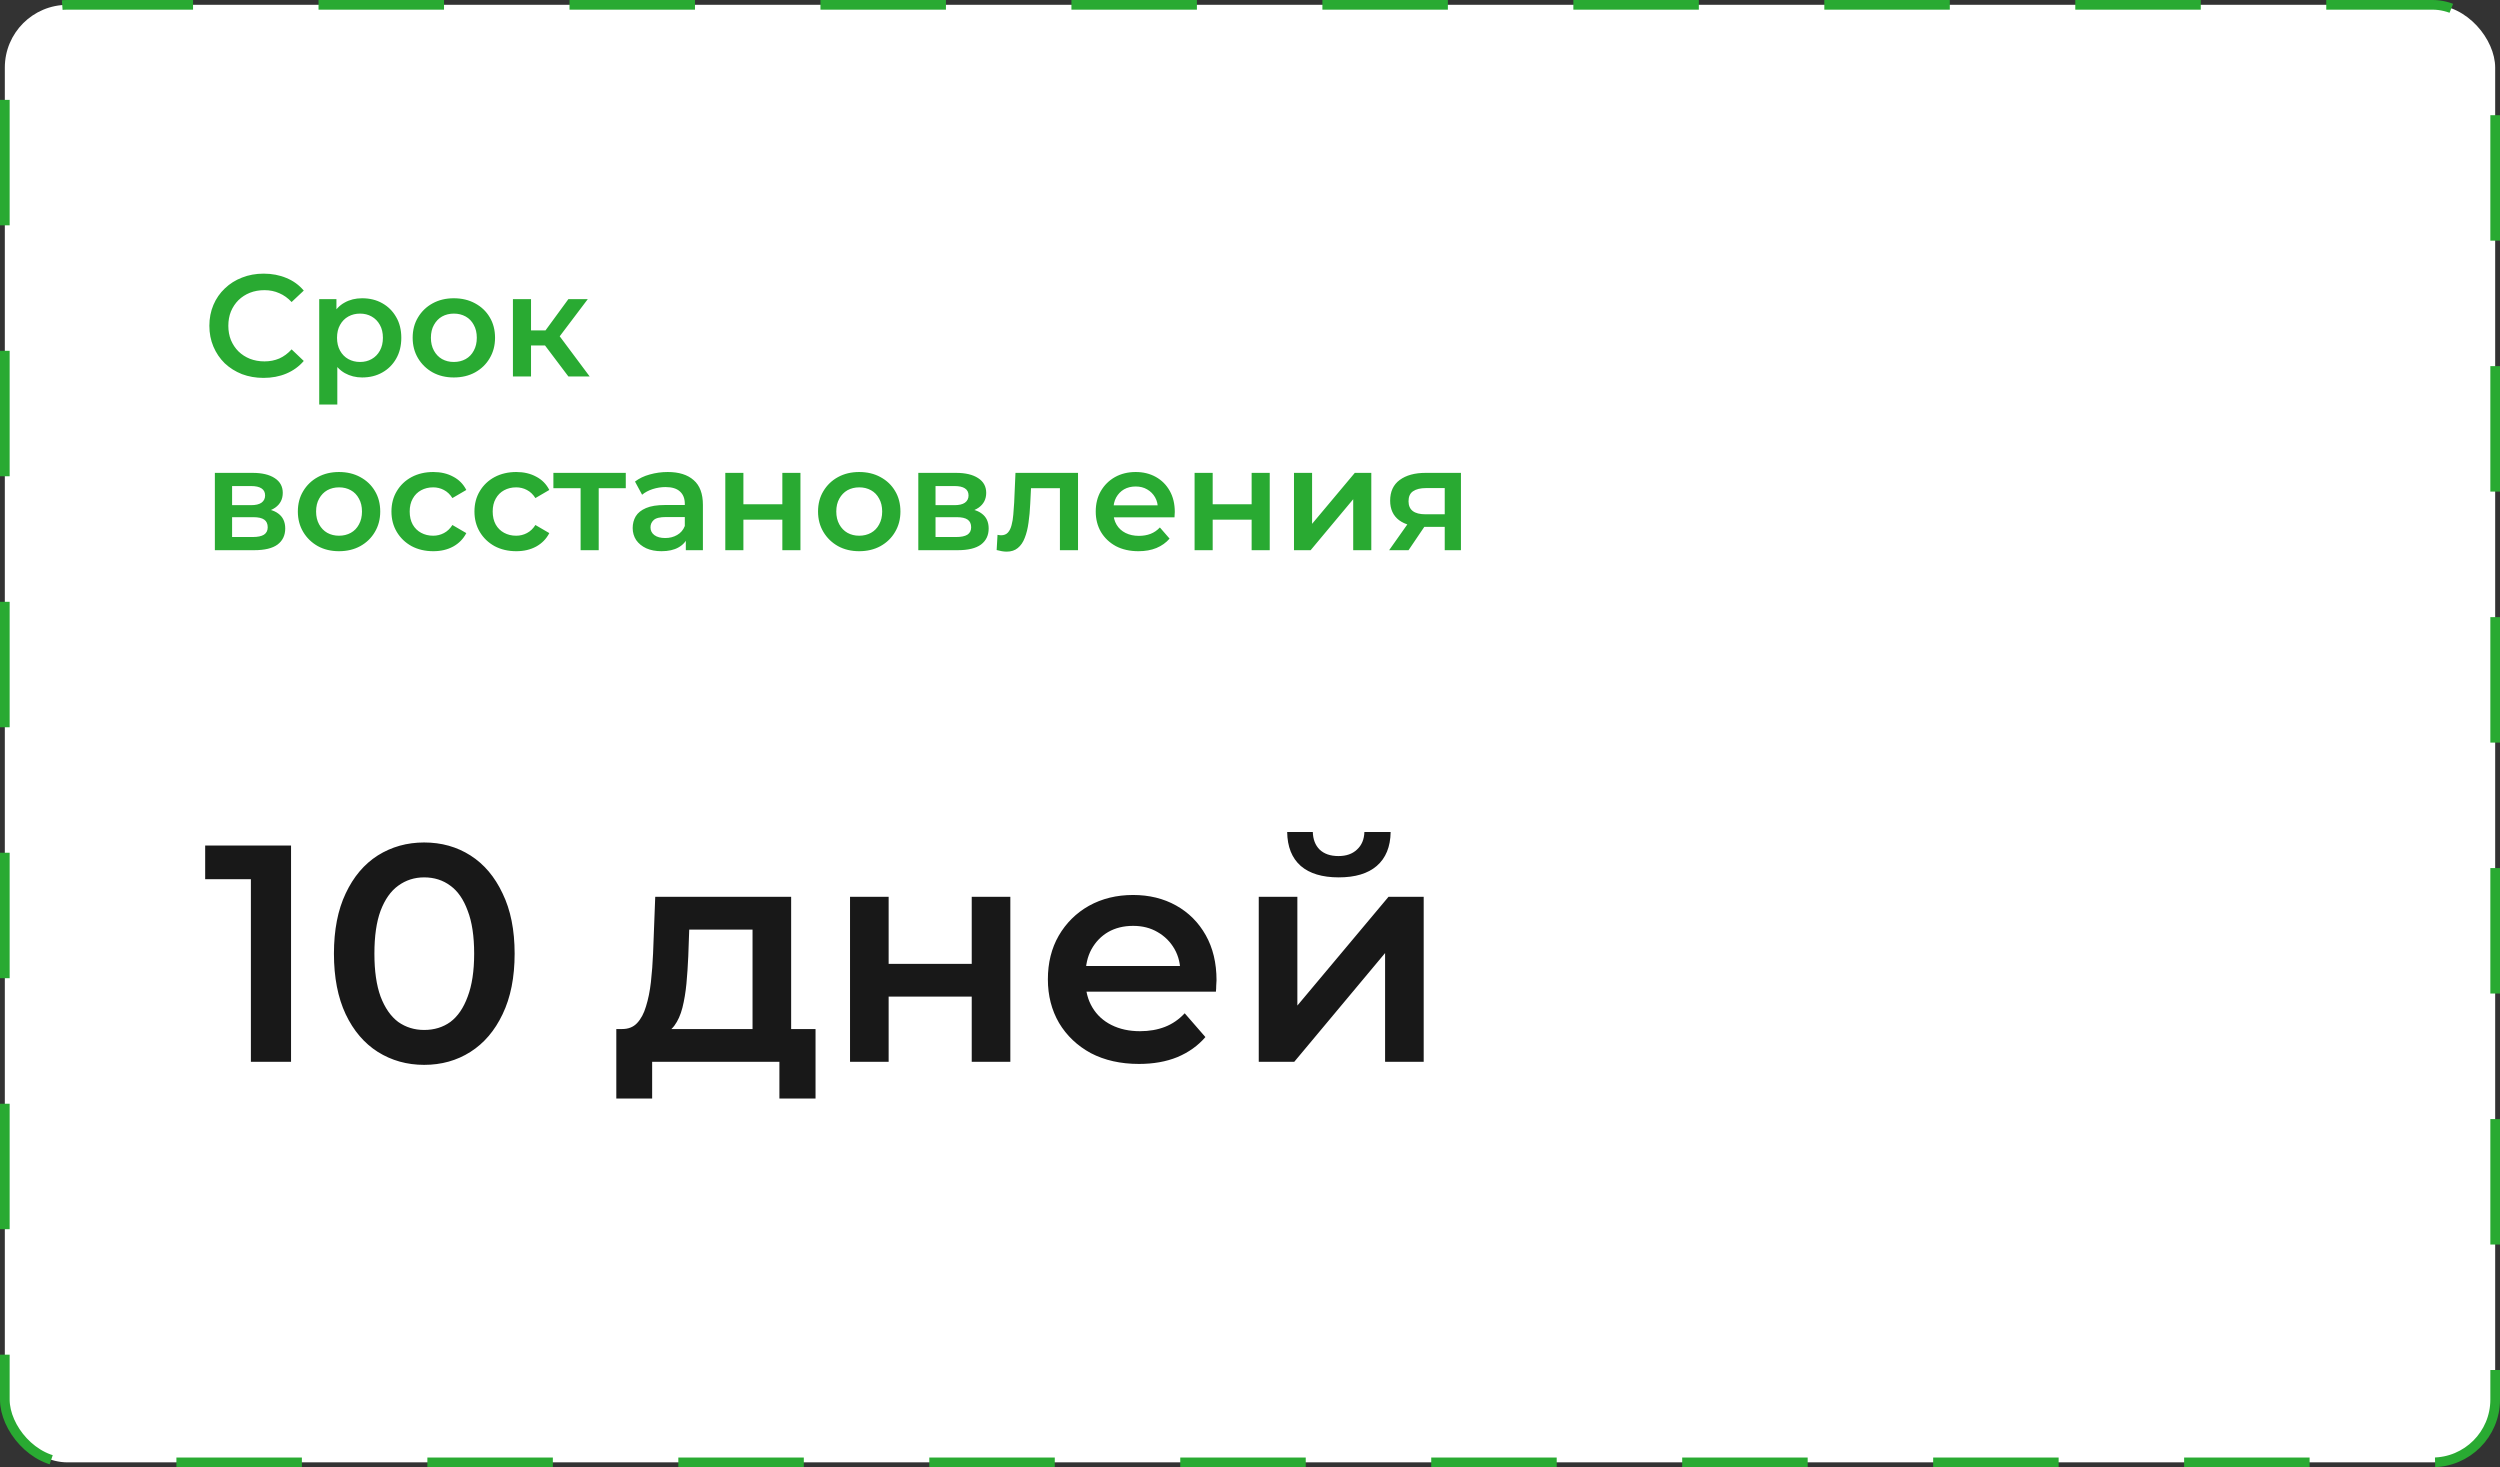 <?xml version="1.0" encoding="UTF-8"?> <svg xmlns="http://www.w3.org/2000/svg" width="259" height="152" viewBox="0 0 259 152" fill="none"><rect x="0" y="0" width="259" height="152" fill="#333333" stroke="none"/><rect x="0.5" y="0.5" width="258" height="151" rx="6.5" fill="white" stroke="#29AA32" stroke-dasharray="13 13"></rect><path d="M27.3 39.15C26.5 39.15 25.755 39.02 25.065 38.76C24.385 38.49 23.79 38.115 23.28 37.635C22.78 37.145 22.39 36.57 22.11 35.91C21.83 35.25 21.69 34.53 21.69 33.75C21.69 32.97 21.83 32.25 22.11 31.59C22.39 30.93 22.785 30.36 23.295 29.88C23.805 29.39 24.4 29.015 25.08 28.755C25.76 28.485 26.505 28.35 27.315 28.35C28.175 28.35 28.96 28.5 29.67 28.8C30.38 29.09 30.98 29.525 31.47 30.105L30.21 31.29C29.83 30.88 29.405 30.575 28.935 30.375C28.465 30.165 27.955 30.06 27.405 30.06C26.855 30.06 26.35 30.15 25.89 30.33C25.44 30.51 25.045 30.765 24.705 31.095C24.375 31.425 24.115 31.815 23.925 32.265C23.745 32.715 23.655 33.21 23.655 33.75C23.655 34.29 23.745 34.785 23.925 35.235C24.115 35.685 24.375 36.075 24.705 36.405C25.045 36.735 25.44 36.99 25.89 37.17C26.35 37.35 26.855 37.44 27.405 37.44C27.955 37.44 28.465 37.34 28.935 37.14C29.405 36.93 29.83 36.615 30.21 36.195L31.47 37.395C30.98 37.965 30.38 38.4 29.67 38.7C28.96 39 28.17 39.15 27.3 39.15ZM37.511 39.105C36.861 39.105 36.266 38.955 35.725 38.655C35.196 38.355 34.77 37.905 34.45 37.305C34.141 36.695 33.986 35.925 33.986 34.995C33.986 34.055 34.136 33.285 34.435 32.685C34.745 32.085 35.166 31.64 35.696 31.35C36.225 31.05 36.831 30.9 37.511 30.9C38.3 30.9 38.995 31.07 39.596 31.41C40.206 31.75 40.685 32.225 41.035 32.835C41.395 33.445 41.575 34.165 41.575 34.995C41.575 35.825 41.395 36.55 41.035 37.17C40.685 37.78 40.206 38.255 39.596 38.595C38.995 38.935 38.3 39.105 37.511 39.105ZM33.071 41.91V30.99H34.855V32.88L34.795 35.01L34.946 37.14V41.91H33.071ZM37.3 37.5C37.751 37.5 38.151 37.4 38.501 37.2C38.861 37 39.145 36.71 39.355 36.33C39.566 35.95 39.67 35.505 39.67 34.995C39.67 34.475 39.566 34.03 39.355 33.66C39.145 33.28 38.861 32.99 38.501 32.79C38.151 32.59 37.751 32.49 37.3 32.49C36.85 32.49 36.446 32.59 36.086 32.79C35.725 32.99 35.441 33.28 35.23 33.66C35.02 34.03 34.916 34.475 34.916 34.995C34.916 35.505 35.02 35.95 35.23 36.33C35.441 36.71 35.725 37 36.086 37.2C36.446 37.4 36.85 37.5 37.3 37.5ZM47.012 39.105C46.192 39.105 45.462 38.93 44.822 38.58C44.182 38.22 43.677 37.73 43.307 37.11C42.937 36.49 42.752 35.785 42.752 34.995C42.752 34.195 42.937 33.49 43.307 32.88C43.677 32.26 44.182 31.775 44.822 31.425C45.462 31.075 46.192 30.9 47.012 30.9C47.842 30.9 48.577 31.075 49.217 31.425C49.867 31.775 50.372 32.255 50.732 32.865C51.102 33.475 51.287 34.185 51.287 34.995C51.287 35.785 51.102 36.49 50.732 37.11C50.372 37.73 49.867 38.22 49.217 38.58C48.577 38.93 47.842 39.105 47.012 39.105ZM47.012 37.5C47.472 37.5 47.882 37.4 48.242 37.2C48.602 37 48.882 36.71 49.082 36.33C49.292 35.95 49.397 35.505 49.397 34.995C49.397 34.475 49.292 34.03 49.082 33.66C48.882 33.28 48.602 32.99 48.242 32.79C47.882 32.59 47.477 32.49 47.027 32.49C46.567 32.49 46.157 32.59 45.797 32.79C45.447 32.99 45.167 33.28 44.957 33.66C44.747 34.03 44.642 34.475 44.642 34.995C44.642 35.505 44.747 35.95 44.957 36.33C45.167 36.71 45.447 37 45.797 37.2C46.157 37.4 46.562 37.5 47.012 37.5ZM58.884 39L55.989 35.16L57.519 34.215L61.089 39H58.884ZM53.139 39V30.99H55.014V39H53.139ZM54.459 35.79V34.23H57.174V35.79H54.459ZM57.699 35.22L55.944 35.01L58.884 30.99H60.894L57.699 35.22ZM22.26 57V48.99H26.175C27.145 48.99 27.905 49.17 28.455 49.53C29.015 49.89 29.295 50.4 29.295 51.06C29.295 51.71 29.035 52.22 28.515 52.59C27.995 52.95 27.305 53.13 26.445 53.13L26.67 52.665C27.64 52.665 28.36 52.845 28.83 53.205C29.31 53.555 29.55 54.07 29.55 54.75C29.55 55.46 29.285 56.015 28.755 56.415C28.225 56.805 27.42 57 26.34 57H22.26ZM24.045 55.635H26.19C26.7 55.635 27.085 55.555 27.345 55.395C27.605 55.225 27.735 54.97 27.735 54.63C27.735 54.27 27.615 54.005 27.375 53.835C27.135 53.665 26.76 53.58 26.25 53.58H24.045V55.635ZM24.045 52.335H26.01C26.49 52.335 26.85 52.25 27.09 52.08C27.34 51.9 27.465 51.65 27.465 51.33C27.465 51 27.34 50.755 27.09 50.595C26.85 50.435 26.49 50.355 26.01 50.355H24.045V52.335ZM35.117 57.105C34.297 57.105 33.567 56.93 32.927 56.58C32.287 56.22 31.782 55.73 31.412 55.11C31.042 54.49 30.857 53.785 30.857 52.995C30.857 52.195 31.042 51.49 31.412 50.88C31.782 50.26 32.287 49.775 32.927 49.425C33.567 49.075 34.297 48.9 35.117 48.9C35.947 48.9 36.682 49.075 37.322 49.425C37.972 49.775 38.477 50.255 38.837 50.865C39.207 51.475 39.392 52.185 39.392 52.995C39.392 53.785 39.207 54.49 38.837 55.11C38.477 55.73 37.972 56.22 37.322 56.58C36.682 56.93 35.947 57.105 35.117 57.105ZM35.117 55.5C35.577 55.5 35.987 55.4 36.347 55.2C36.707 55 36.987 54.71 37.187 54.33C37.397 53.95 37.502 53.505 37.502 52.995C37.502 52.475 37.397 52.03 37.187 51.66C36.987 51.28 36.707 50.99 36.347 50.79C35.987 50.59 35.582 50.49 35.132 50.49C34.672 50.49 34.262 50.59 33.902 50.79C33.552 50.99 33.272 51.28 33.062 51.66C32.852 52.03 32.747 52.475 32.747 52.995C32.747 53.505 32.852 53.95 33.062 54.33C33.272 54.71 33.552 55 33.902 55.2C34.262 55.4 34.667 55.5 35.117 55.5ZM44.889 57.105C44.049 57.105 43.299 56.93 42.639 56.58C41.989 56.22 41.479 55.73 41.109 55.11C40.739 54.49 40.554 53.785 40.554 52.995C40.554 52.195 40.739 51.49 41.109 50.88C41.479 50.26 41.989 49.775 42.639 49.425C43.299 49.075 44.049 48.9 44.889 48.9C45.669 48.9 46.354 49.06 46.944 49.38C47.544 49.69 47.999 50.15 48.309 50.76L46.869 51.6C46.629 51.22 46.334 50.94 45.984 50.76C45.644 50.58 45.274 50.49 44.874 50.49C44.414 50.49 43.999 50.59 43.629 50.79C43.259 50.99 42.969 51.28 42.759 51.66C42.549 52.03 42.444 52.475 42.444 52.995C42.444 53.515 42.549 53.965 42.759 54.345C42.969 54.715 43.259 55 43.629 55.2C43.999 55.4 44.414 55.5 44.874 55.5C45.274 55.5 45.644 55.41 45.984 55.23C46.334 55.05 46.629 54.77 46.869 54.39L48.309 55.23C47.999 55.83 47.544 56.295 46.944 56.625C46.354 56.945 45.669 57.105 44.889 57.105ZM53.488 57.105C52.648 57.105 51.898 56.93 51.238 56.58C50.588 56.22 50.078 55.73 49.708 55.11C49.338 54.49 49.153 53.785 49.153 52.995C49.153 52.195 49.338 51.49 49.708 50.88C50.078 50.26 50.588 49.775 51.238 49.425C51.898 49.075 52.648 48.9 53.488 48.9C54.268 48.9 54.953 49.06 55.543 49.38C56.143 49.69 56.598 50.15 56.908 50.76L55.468 51.6C55.228 51.22 54.933 50.94 54.583 50.76C54.243 50.58 53.873 50.49 53.473 50.49C53.013 50.49 52.598 50.59 52.228 50.79C51.858 50.99 51.568 51.28 51.358 51.66C51.148 52.03 51.043 52.475 51.043 52.995C51.043 53.515 51.148 53.965 51.358 54.345C51.568 54.715 51.858 55 52.228 55.2C52.598 55.4 53.013 55.5 53.473 55.5C53.873 55.5 54.243 55.41 54.583 55.23C54.933 55.05 55.228 54.77 55.468 54.39L56.908 55.23C56.598 55.83 56.143 56.295 55.543 56.625C54.953 56.945 54.268 57.105 53.488 57.105ZM60.151 57V50.13L60.586 50.58H57.331V48.99H64.831V50.58H61.591L62.026 50.13V57H60.151ZM71.051 57V55.38L70.946 55.035V52.2C70.946 51.65 70.781 51.225 70.451 50.925C70.121 50.615 69.621 50.46 68.951 50.46C68.501 50.46 68.056 50.53 67.616 50.67C67.186 50.81 66.821 51.005 66.521 51.255L65.786 49.89C66.216 49.56 66.726 49.315 67.316 49.155C67.916 48.985 68.536 48.9 69.176 48.9C70.336 48.9 71.231 49.18 71.861 49.74C72.501 50.29 72.821 51.145 72.821 52.305V57H71.051ZM68.531 57.105C67.931 57.105 67.406 57.005 66.956 56.805C66.506 56.595 66.156 56.31 65.906 55.95C65.666 55.58 65.546 55.165 65.546 54.705C65.546 54.255 65.651 53.85 65.861 53.49C66.081 53.13 66.436 52.845 66.926 52.635C67.416 52.425 68.066 52.32 68.876 52.32H71.201V53.565H69.011C68.371 53.565 67.941 53.67 67.721 53.88C67.501 54.08 67.391 54.33 67.391 54.63C67.391 54.97 67.526 55.24 67.796 55.44C68.066 55.64 68.441 55.74 68.921 55.74C69.381 55.74 69.791 55.635 70.151 55.425C70.521 55.215 70.786 54.905 70.946 54.495L71.261 55.62C71.081 56.09 70.756 56.455 70.286 56.715C69.826 56.975 69.241 57.105 68.531 57.105ZM75.141 57V48.99H77.016V52.245H81.051V48.99H82.926V57H81.051V53.835H77.016V57H75.141ZM89.009 57.105C88.189 57.105 87.459 56.93 86.819 56.58C86.179 56.22 85.674 55.73 85.304 55.11C84.934 54.49 84.749 53.785 84.749 52.995C84.749 52.195 84.934 51.49 85.304 50.88C85.674 50.26 86.179 49.775 86.819 49.425C87.459 49.075 88.189 48.9 89.009 48.9C89.839 48.9 90.574 49.075 91.214 49.425C91.864 49.775 92.369 50.255 92.729 50.865C93.099 51.475 93.284 52.185 93.284 52.995C93.284 53.785 93.099 54.49 92.729 55.11C92.369 55.73 91.864 56.22 91.214 56.58C90.574 56.93 89.839 57.105 89.009 57.105ZM89.009 55.5C89.469 55.5 89.879 55.4 90.239 55.2C90.599 55 90.879 54.71 91.079 54.33C91.289 53.95 91.394 53.505 91.394 52.995C91.394 52.475 91.289 52.03 91.079 51.66C90.879 51.28 90.599 50.99 90.239 50.79C89.879 50.59 89.474 50.49 89.024 50.49C88.564 50.49 88.154 50.59 87.794 50.79C87.444 50.99 87.164 51.28 86.954 51.66C86.744 52.03 86.639 52.475 86.639 52.995C86.639 53.505 86.744 53.95 86.954 54.33C87.164 54.71 87.444 55 87.794 55.2C88.154 55.4 88.559 55.5 89.009 55.5ZM95.136 57V48.99H99.051C100.021 48.99 100.781 49.17 101.331 49.53C101.891 49.89 102.171 50.4 102.171 51.06C102.171 51.71 101.911 52.22 101.391 52.59C100.871 52.95 100.181 53.13 99.321 53.13L99.546 52.665C100.516 52.665 101.236 52.845 101.706 53.205C102.186 53.555 102.426 54.07 102.426 54.75C102.426 55.46 102.161 56.015 101.631 56.415C101.101 56.805 100.296 57 99.216 57H95.136ZM96.921 55.635H99.066C99.576 55.635 99.961 55.555 100.221 55.395C100.481 55.225 100.611 54.97 100.611 54.63C100.611 54.27 100.491 54.005 100.251 53.835C100.011 53.665 99.636 53.58 99.126 53.58H96.921V55.635ZM96.921 52.335H98.886C99.366 52.335 99.726 52.25 99.966 52.08C100.216 51.9 100.341 51.65 100.341 51.33C100.341 51 100.216 50.755 99.966 50.595C99.726 50.435 99.366 50.355 98.886 50.355H96.921V52.335ZM103.253 56.985L103.343 55.41C103.413 55.42 103.478 55.43 103.538 55.44C103.598 55.45 103.653 55.455 103.703 55.455C104.013 55.455 104.253 55.36 104.423 55.17C104.593 54.98 104.718 54.725 104.798 54.405C104.888 54.075 104.948 53.71 104.978 53.31C105.018 52.9 105.048 52.49 105.068 52.08L105.203 48.99H111.683V57H109.808V50.07L110.243 50.58H106.433L106.838 50.055L106.733 52.17C106.703 52.88 106.643 53.54 106.553 54.15C106.473 54.75 106.343 55.275 106.163 55.725C105.993 56.175 105.753 56.525 105.443 56.775C105.143 57.025 104.758 57.15 104.288 57.15C104.138 57.15 103.973 57.135 103.793 57.105C103.623 57.075 103.443 57.035 103.253 56.985ZM117.943 57.105C117.053 57.105 116.273 56.93 115.603 56.58C114.943 56.22 114.428 55.73 114.058 55.11C113.698 54.49 113.518 53.785 113.518 52.995C113.518 52.195 113.693 51.49 114.043 50.88C114.403 50.26 114.893 49.775 115.513 49.425C116.143 49.075 116.858 48.9 117.658 48.9C118.438 48.9 119.133 49.07 119.743 49.41C120.353 49.75 120.833 50.23 121.183 50.85C121.533 51.47 121.708 52.2 121.708 53.04C121.708 53.12 121.703 53.21 121.693 53.31C121.693 53.41 121.688 53.505 121.678 53.595H115.003V52.35H120.688L119.953 52.74C119.963 52.28 119.868 51.875 119.668 51.525C119.468 51.175 119.193 50.9 118.843 50.7C118.503 50.5 118.108 50.4 117.658 50.4C117.198 50.4 116.793 50.5 116.443 50.7C116.103 50.9 115.833 51.18 115.633 51.54C115.443 51.89 115.348 52.305 115.348 52.785V53.085C115.348 53.565 115.458 53.99 115.678 54.36C115.898 54.73 116.208 55.015 116.608 55.215C117.008 55.415 117.468 55.515 117.988 55.515C118.438 55.515 118.843 55.445 119.203 55.305C119.563 55.165 119.883 54.945 120.163 54.645L121.168 55.8C120.808 56.22 120.353 56.545 119.803 56.775C119.263 56.995 118.643 57.105 117.943 57.105ZM123.759 57V48.99H125.634V52.245H129.669V48.99H131.544V57H129.669V53.835H125.634V57H123.759ZM134.057 57V48.99H135.932V54.27L140.357 48.99H142.067V57H140.192V51.72L135.782 57H134.057ZM149.674 57V54.27L149.944 54.585H147.544C146.444 54.585 145.579 54.355 144.949 53.895C144.329 53.425 144.019 52.75 144.019 51.87C144.019 50.93 144.349 50.215 145.009 49.725C145.679 49.235 146.569 48.99 147.679 48.99H151.354V57H149.674ZM143.914 57L146.074 53.94H147.994L145.924 57H143.914ZM149.674 53.67V50.07L149.944 50.565H147.739C147.159 50.565 146.709 50.675 146.389 50.895C146.079 51.105 145.924 51.45 145.924 51.93C145.924 52.83 146.509 53.28 147.679 53.28H149.944L149.674 53.67Z" fill="#29AA32"></path><path d="M25.992 110V89.2L27.816 91.088H21.256V87.6H30.152V110H25.992ZM43.94 110.32C42.169 110.32 40.569 109.872 39.139 108.976C37.731 108.08 36.622 106.779 35.812 105.072C35.001 103.344 34.596 101.253 34.596 98.8C34.596 96.347 35.001 94.267 35.812 92.56C36.622 90.832 37.731 89.52 39.139 88.624C40.569 87.728 42.169 87.28 43.94 87.28C45.731 87.28 47.331 87.728 48.739 88.624C50.148 89.52 51.257 90.832 52.068 92.56C52.9 94.267 53.316 96.347 53.316 98.8C53.316 101.253 52.9 103.344 52.068 105.072C51.257 106.779 50.148 108.08 48.739 108.976C47.331 109.872 45.731 110.32 43.94 110.32ZM43.94 106.704C44.985 106.704 45.892 106.427 46.66 105.872C47.428 105.296 48.025 104.421 48.452 103.248C48.9 102.075 49.123 100.592 49.123 98.8C49.123 96.987 48.9 95.504 48.452 94.352C48.025 93.179 47.428 92.315 46.66 91.76C45.892 91.184 44.985 90.896 43.94 90.896C42.937 90.896 42.041 91.184 41.252 91.76C40.483 92.315 39.876 93.179 39.428 94.352C39.001 95.504 38.788 96.987 38.788 98.8C38.788 100.592 39.001 102.075 39.428 103.248C39.876 104.421 40.483 105.296 41.252 105.872C42.041 106.427 42.937 106.704 43.94 106.704ZM77.963 108.144V96.304H71.403L71.306 99.056C71.264 100.037 71.2 100.987 71.115 101.904C71.029 102.8 70.891 103.632 70.698 104.4C70.507 105.147 70.229 105.765 69.867 106.256C69.504 106.747 69.024 107.067 68.427 107.216L64.459 106.608C65.099 106.608 65.611 106.405 65.995 106C66.4 105.573 66.709 104.997 66.922 104.272C67.157 103.525 67.328 102.683 67.434 101.744C67.541 100.784 67.616 99.792 67.659 98.768L67.882 92.912H81.963V108.144H77.963ZM63.85 113.808V106.608H84.49V113.808H80.746V110H67.562V113.808H63.85ZM88.063 110V92.912H92.063V99.856H100.671V92.912H104.671V110H100.671V103.248H92.063V110H88.063ZM118 110.224C116.101 110.224 114.437 109.851 113.008 109.104C111.6 108.336 110.501 107.291 109.712 105.968C108.944 104.645 108.56 103.141 108.56 101.456C108.56 99.749 108.933 98.245 109.68 96.944C110.448 95.621 111.493 94.587 112.816 93.84C114.16 93.093 115.685 92.72 117.392 92.72C119.056 92.72 120.538 93.083 121.84 93.808C123.141 94.533 124.165 95.557 124.912 96.88C125.658 98.203 126.032 99.76 126.032 101.552C126.032 101.723 126.021 101.915 126 102.128C126 102.341 125.989 102.544 125.968 102.736H111.728V100.08H123.856L122.288 100.912C122.309 99.931 122.106 99.067 121.68 98.32C121.253 97.573 120.666 96.987 119.92 96.56C119.194 96.133 118.352 95.92 117.392 95.92C116.41 95.92 115.546 96.133 114.8 96.56C114.074 96.987 113.498 97.584 113.072 98.352C112.666 99.099 112.464 99.984 112.464 101.008V101.648C112.464 102.672 112.698 103.579 113.168 104.368C113.637 105.157 114.298 105.765 115.152 106.192C116.005 106.619 116.986 106.832 118.096 106.832C119.056 106.832 119.92 106.683 120.688 106.384C121.456 106.085 122.138 105.616 122.736 104.976L124.88 107.44C124.112 108.336 123.141 109.029 121.968 109.52C120.816 109.989 119.493 110.224 118 110.224ZM130.407 110V92.912H134.407V104.176L143.847 92.912H147.495V110H143.495V98.736L134.087 110H130.407ZM138.695 90.896C136.988 90.896 135.676 90.501 134.759 89.712C133.841 88.901 133.372 87.728 133.351 86.192H136.007C136.028 86.96 136.263 87.568 136.711 88.016C137.18 88.464 137.831 88.688 138.663 88.688C139.473 88.688 140.113 88.464 140.583 88.016C141.073 87.568 141.329 86.96 141.351 86.192H144.071C144.049 87.728 143.569 88.901 142.631 89.712C141.713 90.501 140.401 90.896 138.695 90.896Z" fill="#181818"></path></svg> 